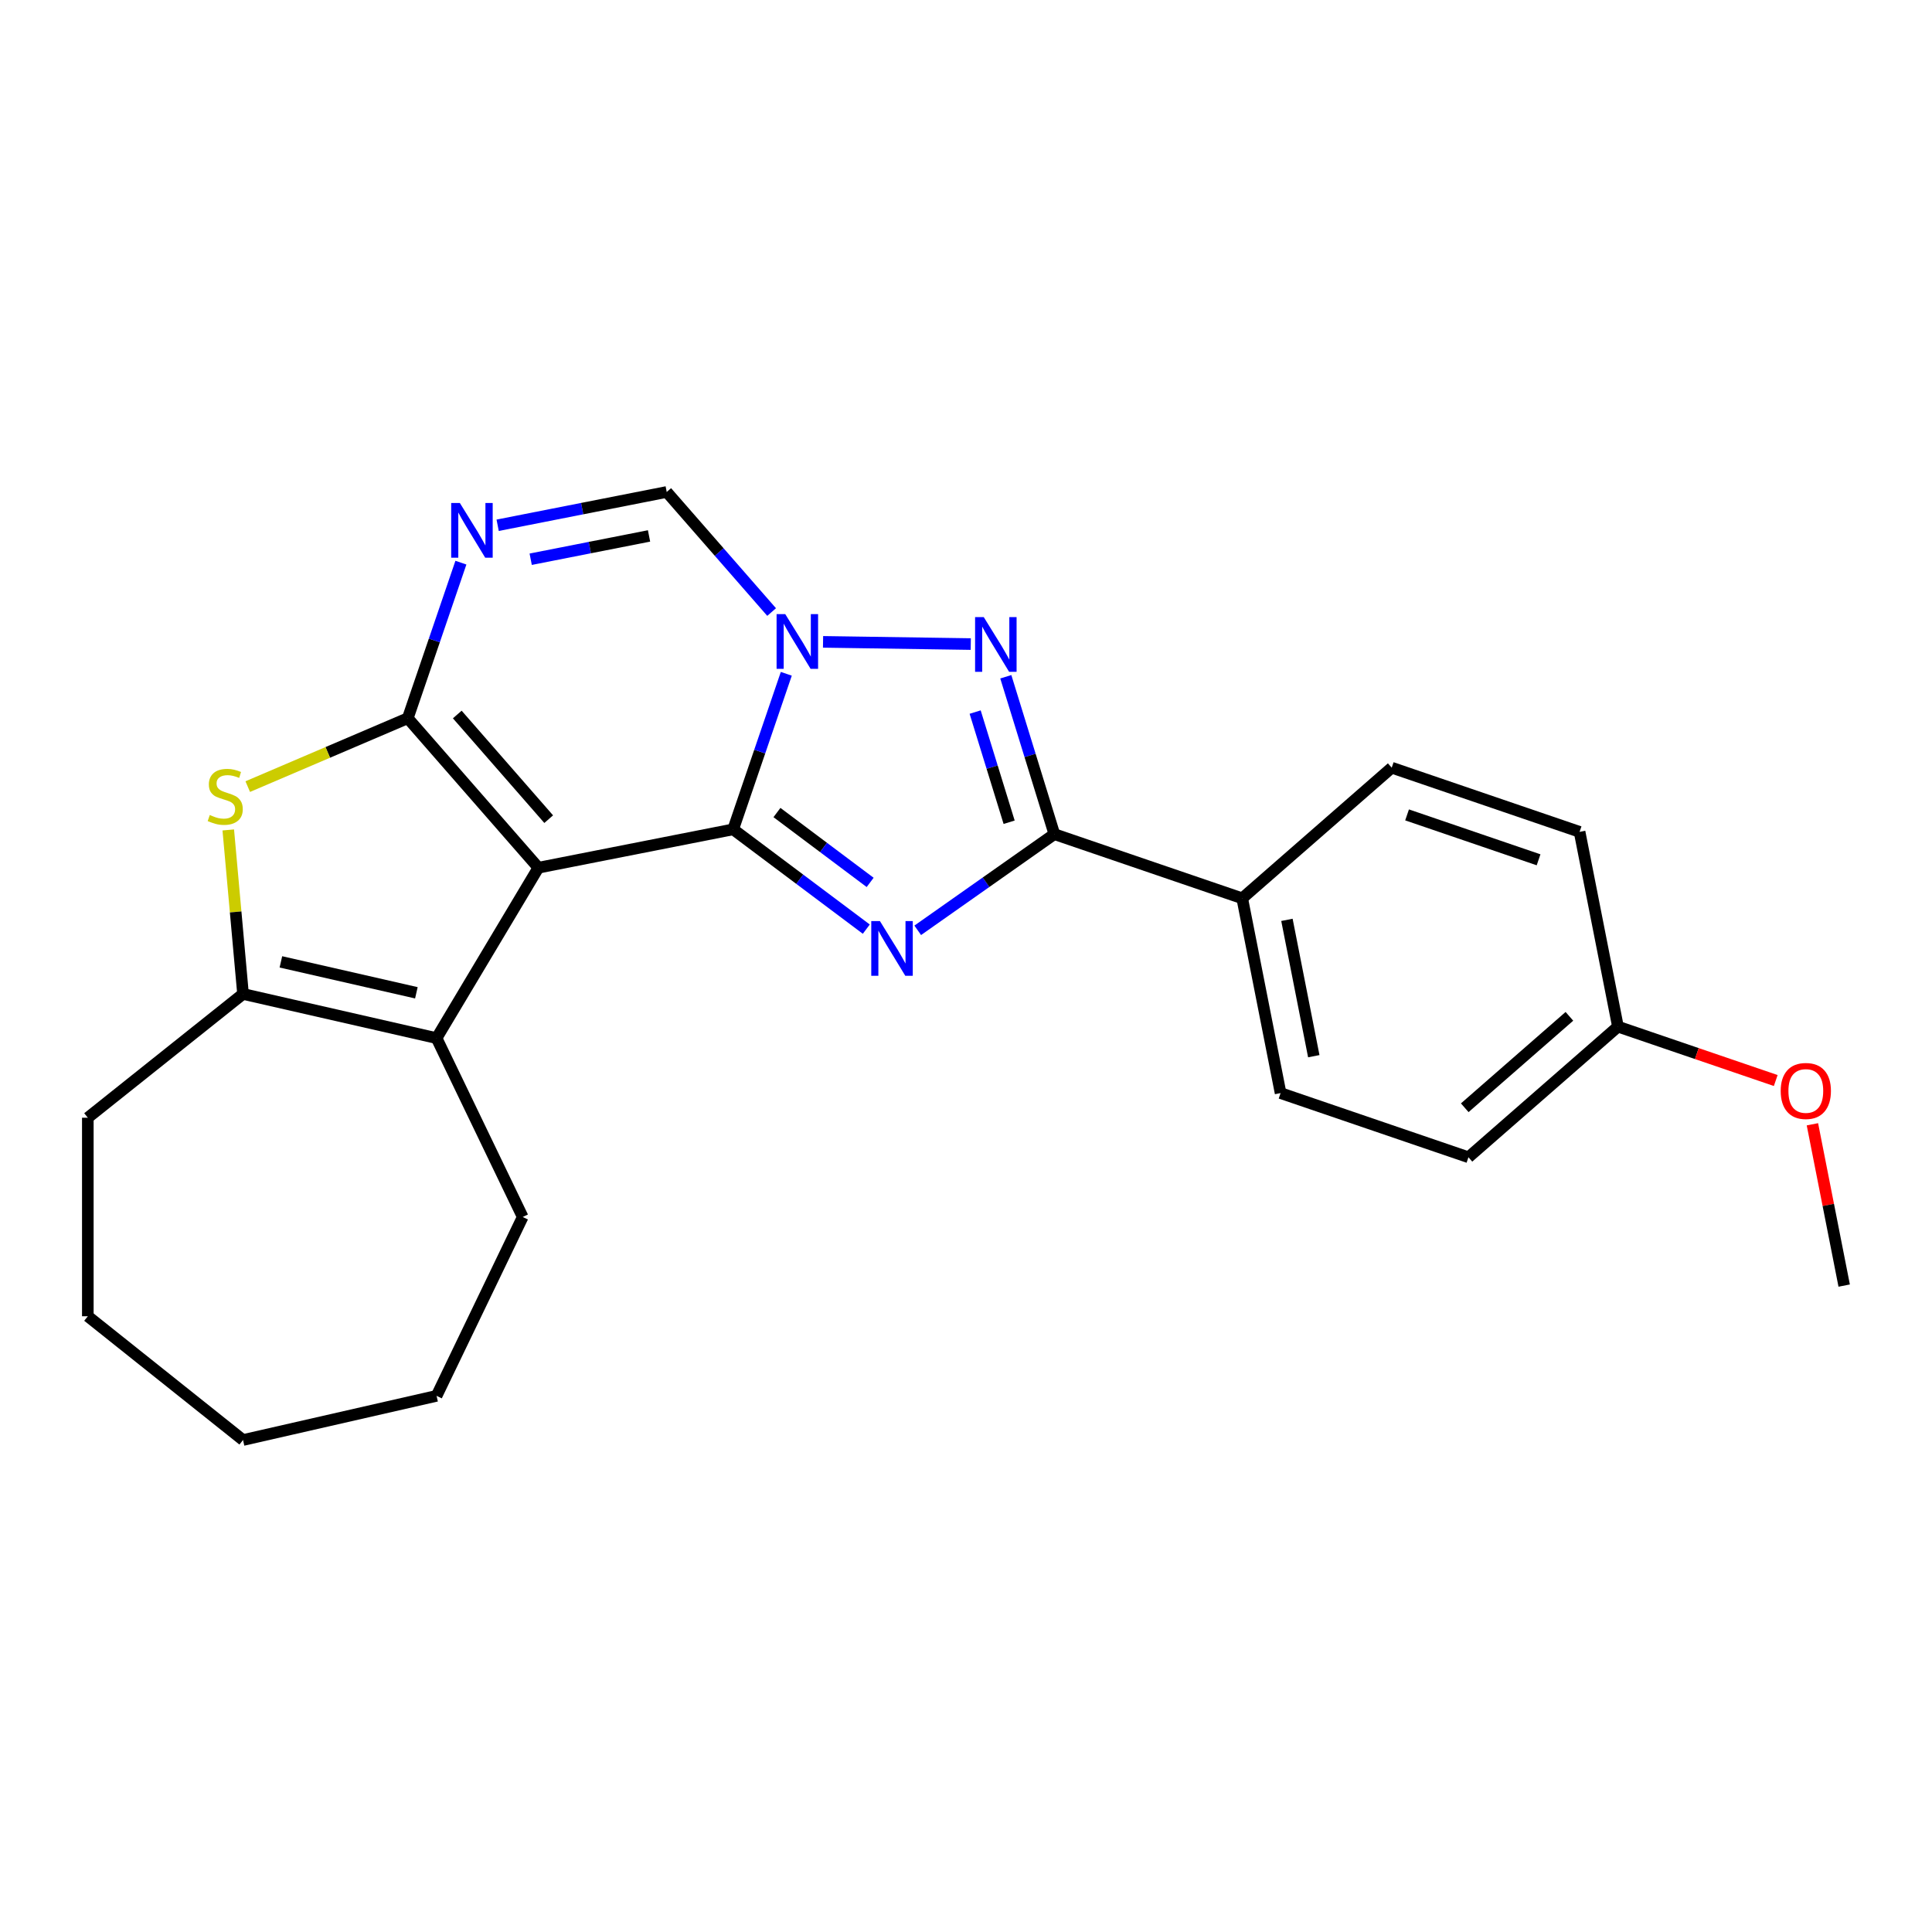 <?xml version='1.0' encoding='iso-8859-1'?>
<svg version='1.1' baseProfile='full'
              xmlns='http://www.w3.org/2000/svg'
                      xmlns:rdkit='http://www.rdkit.org/xml'
                      xmlns:xlink='http://www.w3.org/1999/xlink'
                  xml:space='preserve'
width='1000px' height='1000px' viewBox='0 0 1000 1000'>
<!-- END OF HEADER -->
<rect style='opacity:1.0;fill:#FFFFFF;stroke:none' width='1000' height='1000' x='0' y='0'> </rect>
<path class='bond-0' d='M 379.489,429.266 L 278.672,449.124' style='fill:none;fill-rule:evenodd;stroke:#000000;stroke-width:6px;stroke-linecap:butt;stroke-linejoin:miter;stroke-opacity:1' />
<path class='bond-2' d='M 379.489,429.266 L 413.943,455.094' style='fill:none;fill-rule:evenodd;stroke:#000000;stroke-width:6px;stroke-linecap:butt;stroke-linejoin:miter;stroke-opacity:1' />
<path class='bond-2' d='M 413.943,455.094 L 448.397,480.923' style='fill:none;fill-rule:evenodd;stroke:#0000FF;stroke-width:6px;stroke-linecap:butt;stroke-linejoin:miter;stroke-opacity:1' />
<path class='bond-2' d='M 402.152,420.571 L 426.27,438.651' style='fill:none;fill-rule:evenodd;stroke:#000000;stroke-width:6px;stroke-linecap:butt;stroke-linejoin:miter;stroke-opacity:1' />
<path class='bond-2' d='M 426.27,438.651 L 450.388,456.731' style='fill:none;fill-rule:evenodd;stroke:#0000FF;stroke-width:6px;stroke-linecap:butt;stroke-linejoin:miter;stroke-opacity:1' />
<path class='bond-3' d='M 379.489,429.266 L 393.238,389.011' style='fill:none;fill-rule:evenodd;stroke:#000000;stroke-width:6px;stroke-linecap:butt;stroke-linejoin:miter;stroke-opacity:1' />
<path class='bond-3' d='M 393.238,389.011 L 406.987,348.755' style='fill:none;fill-rule:evenodd;stroke:#0000FF;stroke-width:6px;stroke-linecap:butt;stroke-linejoin:miter;stroke-opacity:1' />
<path class='bond-1' d='M 278.672,449.124 L 211.066,371.742' style='fill:none;fill-rule:evenodd;stroke:#000000;stroke-width:6px;stroke-linecap:butt;stroke-linejoin:miter;stroke-opacity:1' />
<path class='bond-1' d='M 284.007,423.995 L 236.683,369.828' style='fill:none;fill-rule:evenodd;stroke:#000000;stroke-width:6px;stroke-linecap:butt;stroke-linejoin:miter;stroke-opacity:1' />
<path class='bond-8' d='M 278.672,449.124 L 225.969,537.333' style='fill:none;fill-rule:evenodd;stroke:#000000;stroke-width:6px;stroke-linecap:butt;stroke-linejoin:miter;stroke-opacity:1' />
<path class='bond-7' d='M 211.066,371.742 L 169.647,389.445' style='fill:none;fill-rule:evenodd;stroke:#000000;stroke-width:6px;stroke-linecap:butt;stroke-linejoin:miter;stroke-opacity:1' />
<path class='bond-7' d='M 169.647,389.445 L 128.229,407.148' style='fill:none;fill-rule:evenodd;stroke:#CCCC00;stroke-width:6px;stroke-linecap:butt;stroke-linejoin:miter;stroke-opacity:1' />
<path class='bond-25' d='M 211.066,371.742 L 224.815,331.487' style='fill:none;fill-rule:evenodd;stroke:#000000;stroke-width:6px;stroke-linecap:butt;stroke-linejoin:miter;stroke-opacity:1' />
<path class='bond-25' d='M 224.815,331.487 L 238.563,291.232' style='fill:none;fill-rule:evenodd;stroke:#0000FF;stroke-width:6px;stroke-linecap:butt;stroke-linejoin:miter;stroke-opacity:1' />
<path class='bond-5' d='M 475.015,481.532 L 510.373,456.642' style='fill:none;fill-rule:evenodd;stroke:#0000FF;stroke-width:6px;stroke-linecap:butt;stroke-linejoin:miter;stroke-opacity:1' />
<path class='bond-5' d='M 510.373,456.642 L 545.731,431.753' style='fill:none;fill-rule:evenodd;stroke:#000000;stroke-width:6px;stroke-linecap:butt;stroke-linejoin:miter;stroke-opacity:1' />
<path class='bond-4' d='M 426.009,332.226 L 502.467,333.369' style='fill:none;fill-rule:evenodd;stroke:#0000FF;stroke-width:6px;stroke-linecap:butt;stroke-linejoin:miter;stroke-opacity:1' />
<path class='bond-10' d='M 399.391,316.793 L 372.243,285.719' style='fill:none;fill-rule:evenodd;stroke:#0000FF;stroke-width:6px;stroke-linecap:butt;stroke-linejoin:miter;stroke-opacity:1' />
<path class='bond-10' d='M 372.243,285.719 L 345.094,254.645' style='fill:none;fill-rule:evenodd;stroke:#000000;stroke-width:6px;stroke-linecap:butt;stroke-linejoin:miter;stroke-opacity:1' />
<path class='bond-24' d='M 520.603,350.292 L 533.167,391.023' style='fill:none;fill-rule:evenodd;stroke:#0000FF;stroke-width:6px;stroke-linecap:butt;stroke-linejoin:miter;stroke-opacity:1' />
<path class='bond-24' d='M 533.167,391.023 L 545.731,431.753' style='fill:none;fill-rule:evenodd;stroke:#000000;stroke-width:6px;stroke-linecap:butt;stroke-linejoin:miter;stroke-opacity:1' />
<path class='bond-24' d='M 504.735,368.569 L 513.529,397.08' style='fill:none;fill-rule:evenodd;stroke:#0000FF;stroke-width:6px;stroke-linecap:butt;stroke-linejoin:miter;stroke-opacity:1' />
<path class='bond-24' d='M 513.529,397.08 L 522.324,425.591' style='fill:none;fill-rule:evenodd;stroke:#000000;stroke-width:6px;stroke-linecap:butt;stroke-linejoin:miter;stroke-opacity:1' />
<path class='bond-11' d='M 545.731,431.753 L 642.97,464.964' style='fill:none;fill-rule:evenodd;stroke:#000000;stroke-width:6px;stroke-linecap:butt;stroke-linejoin:miter;stroke-opacity:1' />
<path class='bond-6' d='M 257.586,271.882 L 301.34,263.263' style='fill:none;fill-rule:evenodd;stroke:#0000FF;stroke-width:6px;stroke-linecap:butt;stroke-linejoin:miter;stroke-opacity:1' />
<path class='bond-6' d='M 301.34,263.263 L 345.094,254.645' style='fill:none;fill-rule:evenodd;stroke:#000000;stroke-width:6px;stroke-linecap:butt;stroke-linejoin:miter;stroke-opacity:1' />
<path class='bond-6' d='M 274.684,289.46 L 305.312,283.427' style='fill:none;fill-rule:evenodd;stroke:#0000FF;stroke-width:6px;stroke-linecap:butt;stroke-linejoin:miter;stroke-opacity:1' />
<path class='bond-6' d='M 305.312,283.427 L 335.94,277.394' style='fill:none;fill-rule:evenodd;stroke:#000000;stroke-width:6px;stroke-linecap:butt;stroke-linejoin:miter;stroke-opacity:1' />
<path class='bond-26' d='M 118.151,429.576 L 121.971,472.022' style='fill:none;fill-rule:evenodd;stroke:#CCCC00;stroke-width:6px;stroke-linecap:butt;stroke-linejoin:miter;stroke-opacity:1' />
<path class='bond-26' d='M 121.971,472.022 L 125.791,514.468' style='fill:none;fill-rule:evenodd;stroke:#000000;stroke-width:6px;stroke-linecap:butt;stroke-linejoin:miter;stroke-opacity:1' />
<path class='bond-9' d='M 225.969,537.333 L 125.791,514.468' style='fill:none;fill-rule:evenodd;stroke:#000000;stroke-width:6px;stroke-linecap:butt;stroke-linejoin:miter;stroke-opacity:1' />
<path class='bond-9' d='M 215.516,513.868 L 145.391,497.862' style='fill:none;fill-rule:evenodd;stroke:#000000;stroke-width:6px;stroke-linecap:butt;stroke-linejoin:miter;stroke-opacity:1' />
<path class='bond-15' d='M 225.969,537.333 L 270.553,629.911' style='fill:none;fill-rule:evenodd;stroke:#000000;stroke-width:6px;stroke-linecap:butt;stroke-linejoin:miter;stroke-opacity:1' />
<path class='bond-18' d='M 125.791,514.468 L 45.455,578.534' style='fill:none;fill-rule:evenodd;stroke:#000000;stroke-width:6px;stroke-linecap:butt;stroke-linejoin:miter;stroke-opacity:1' />
<path class='bond-12' d='M 642.97,464.964 L 662.828,565.781' style='fill:none;fill-rule:evenodd;stroke:#000000;stroke-width:6px;stroke-linecap:butt;stroke-linejoin:miter;stroke-opacity:1' />
<path class='bond-12' d='M 666.112,476.115 L 680.012,546.687' style='fill:none;fill-rule:evenodd;stroke:#000000;stroke-width:6px;stroke-linecap:butt;stroke-linejoin:miter;stroke-opacity:1' />
<path class='bond-13' d='M 642.97,464.964 L 720.351,397.358' style='fill:none;fill-rule:evenodd;stroke:#000000;stroke-width:6px;stroke-linecap:butt;stroke-linejoin:miter;stroke-opacity:1' />
<path class='bond-17' d='M 662.828,565.781 L 760.067,598.993' style='fill:none;fill-rule:evenodd;stroke:#000000;stroke-width:6px;stroke-linecap:butt;stroke-linejoin:miter;stroke-opacity:1' />
<path class='bond-16' d='M 720.351,397.358 L 817.59,430.569' style='fill:none;fill-rule:evenodd;stroke:#000000;stroke-width:6px;stroke-linecap:butt;stroke-linejoin:miter;stroke-opacity:1' />
<path class='bond-16' d='M 728.295,421.788 L 796.362,445.035' style='fill:none;fill-rule:evenodd;stroke:#000000;stroke-width:6px;stroke-linecap:butt;stroke-linejoin:miter;stroke-opacity:1' />
<path class='bond-14' d='M 837.448,531.386 L 817.59,430.569' style='fill:none;fill-rule:evenodd;stroke:#000000;stroke-width:6px;stroke-linecap:butt;stroke-linejoin:miter;stroke-opacity:1' />
<path class='bond-19' d='M 837.448,531.386 L 878.284,545.333' style='fill:none;fill-rule:evenodd;stroke:#000000;stroke-width:6px;stroke-linecap:butt;stroke-linejoin:miter;stroke-opacity:1' />
<path class='bond-19' d='M 878.284,545.333 L 919.119,559.28' style='fill:none;fill-rule:evenodd;stroke:#FF0000;stroke-width:6px;stroke-linecap:butt;stroke-linejoin:miter;stroke-opacity:1' />
<path class='bond-27' d='M 837.448,531.386 L 760.067,598.993' style='fill:none;fill-rule:evenodd;stroke:#000000;stroke-width:6px;stroke-linecap:butt;stroke-linejoin:miter;stroke-opacity:1' />
<path class='bond-27' d='M 812.32,526.051 L 758.153,573.375' style='fill:none;fill-rule:evenodd;stroke:#000000;stroke-width:6px;stroke-linecap:butt;stroke-linejoin:miter;stroke-opacity:1' />
<path class='bond-21' d='M 270.553,629.911 L 225.969,722.49' style='fill:none;fill-rule:evenodd;stroke:#000000;stroke-width:6px;stroke-linecap:butt;stroke-linejoin:miter;stroke-opacity:1' />
<path class='bond-22' d='M 45.455,578.534 L 45.455,681.289' style='fill:none;fill-rule:evenodd;stroke:#000000;stroke-width:6px;stroke-linecap:butt;stroke-linejoin:miter;stroke-opacity:1' />
<path class='bond-20' d='M 938.101,581.927 L 946.323,623.671' style='fill:none;fill-rule:evenodd;stroke:#FF0000;stroke-width:6px;stroke-linecap:butt;stroke-linejoin:miter;stroke-opacity:1' />
<path class='bond-20' d='M 946.323,623.671 L 954.545,665.415' style='fill:none;fill-rule:evenodd;stroke:#000000;stroke-width:6px;stroke-linecap:butt;stroke-linejoin:miter;stroke-opacity:1' />
<path class='bond-23' d='M 225.969,722.49 L 125.791,745.355' style='fill:none;fill-rule:evenodd;stroke:#000000;stroke-width:6px;stroke-linecap:butt;stroke-linejoin:miter;stroke-opacity:1' />
<path class='bond-28' d='M 45.455,681.289 L 125.791,745.355' style='fill:none;fill-rule:evenodd;stroke:#000000;stroke-width:6px;stroke-linecap:butt;stroke-linejoin:miter;stroke-opacity:1' />
<path  class='atom-3' d='M 455.446 476.74
L 464.726 491.74
Q 465.646 493.22, 467.126 495.9
Q 468.606 498.58, 468.686 498.74
L 468.686 476.74
L 472.446 476.74
L 472.446 505.06
L 468.566 505.06
L 458.606 488.66
Q 457.446 486.74, 456.206 484.54
Q 455.006 482.34, 454.646 481.66
L 454.646 505.06
L 450.966 505.06
L 450.966 476.74
L 455.446 476.74
' fill='#0000FF'/>
<path  class='atom-4' d='M 406.44 317.866
L 415.72 332.866
Q 416.64 334.346, 418.12 337.026
Q 419.6 339.706, 419.68 339.866
L 419.68 317.866
L 423.44 317.866
L 423.44 346.186
L 419.56 346.186
L 409.6 329.786
Q 408.44 327.866, 407.2 325.666
Q 406 323.466, 405.64 322.786
L 405.64 346.186
L 401.96 346.186
L 401.96 317.866
L 406.44 317.866
' fill='#0000FF'/>
<path  class='atom-5' d='M 509.183 319.404
L 518.463 334.404
Q 519.383 335.884, 520.863 338.564
Q 522.343 341.244, 522.423 341.404
L 522.423 319.404
L 526.183 319.404
L 526.183 347.724
L 522.303 347.724
L 512.343 331.324
Q 511.183 329.404, 509.943 327.204
Q 508.743 325.004, 508.383 324.324
L 508.383 347.724
L 504.703 347.724
L 504.703 319.404
L 509.183 319.404
' fill='#0000FF'/>
<path  class='atom-7' d='M 238.017 260.343
L 247.297 275.343
Q 248.217 276.823, 249.697 279.503
Q 251.177 282.183, 251.257 282.343
L 251.257 260.343
L 255.017 260.343
L 255.017 288.663
L 251.137 288.663
L 241.177 272.263
Q 240.017 270.343, 238.777 268.143
Q 237.577 265.943, 237.217 265.263
L 237.217 288.663
L 233.537 288.663
L 233.537 260.343
L 238.017 260.343
' fill='#0000FF'/>
<path  class='atom-8' d='M 108.58 421.847
Q 108.9 421.967, 110.22 422.527
Q 111.54 423.087, 112.98 423.447
Q 114.46 423.767, 115.9 423.767
Q 118.58 423.767, 120.14 422.487
Q 121.7 421.167, 121.7 418.887
Q 121.7 417.327, 120.9 416.367
Q 120.14 415.407, 118.94 414.887
Q 117.74 414.367, 115.74 413.767
Q 113.22 413.007, 111.7 412.287
Q 110.22 411.567, 109.14 410.047
Q 108.1 408.527, 108.1 405.967
Q 108.1 402.407, 110.5 400.207
Q 112.94 398.007, 117.74 398.007
Q 121.02 398.007, 124.74 399.567
L 123.82 402.647
Q 120.42 401.247, 117.86 401.247
Q 115.1 401.247, 113.58 402.407
Q 112.06 403.527, 112.1 405.487
Q 112.1 407.007, 112.86 407.927
Q 113.66 408.847, 114.78 409.367
Q 115.94 409.887, 117.86 410.487
Q 120.42 411.287, 121.94 412.087
Q 123.46 412.887, 124.54 414.527
Q 125.66 416.127, 125.66 418.887
Q 125.66 422.807, 123.02 424.927
Q 120.42 427.007, 116.06 427.007
Q 113.54 427.007, 111.62 426.447
Q 109.74 425.927, 107.5 425.007
L 108.58 421.847
' fill='#CCCC00'/>
<path  class='atom-20' d='M 921.688 564.678
Q 921.688 557.878, 925.048 554.078
Q 928.408 550.278, 934.688 550.278
Q 940.968 550.278, 944.328 554.078
Q 947.688 557.878, 947.688 564.678
Q 947.688 571.558, 944.288 575.478
Q 940.888 579.358, 934.688 579.358
Q 928.448 579.358, 925.048 575.478
Q 921.688 571.598, 921.688 564.678
M 934.688 576.158
Q 939.008 576.158, 941.328 573.278
Q 943.688 570.358, 943.688 564.678
Q 943.688 559.118, 941.328 556.318
Q 939.008 553.478, 934.688 553.478
Q 930.368 553.478, 928.008 556.278
Q 925.688 559.078, 925.688 564.678
Q 925.688 570.398, 928.008 573.278
Q 930.368 576.158, 934.688 576.158
' fill='#FF0000'/>
</svg>
